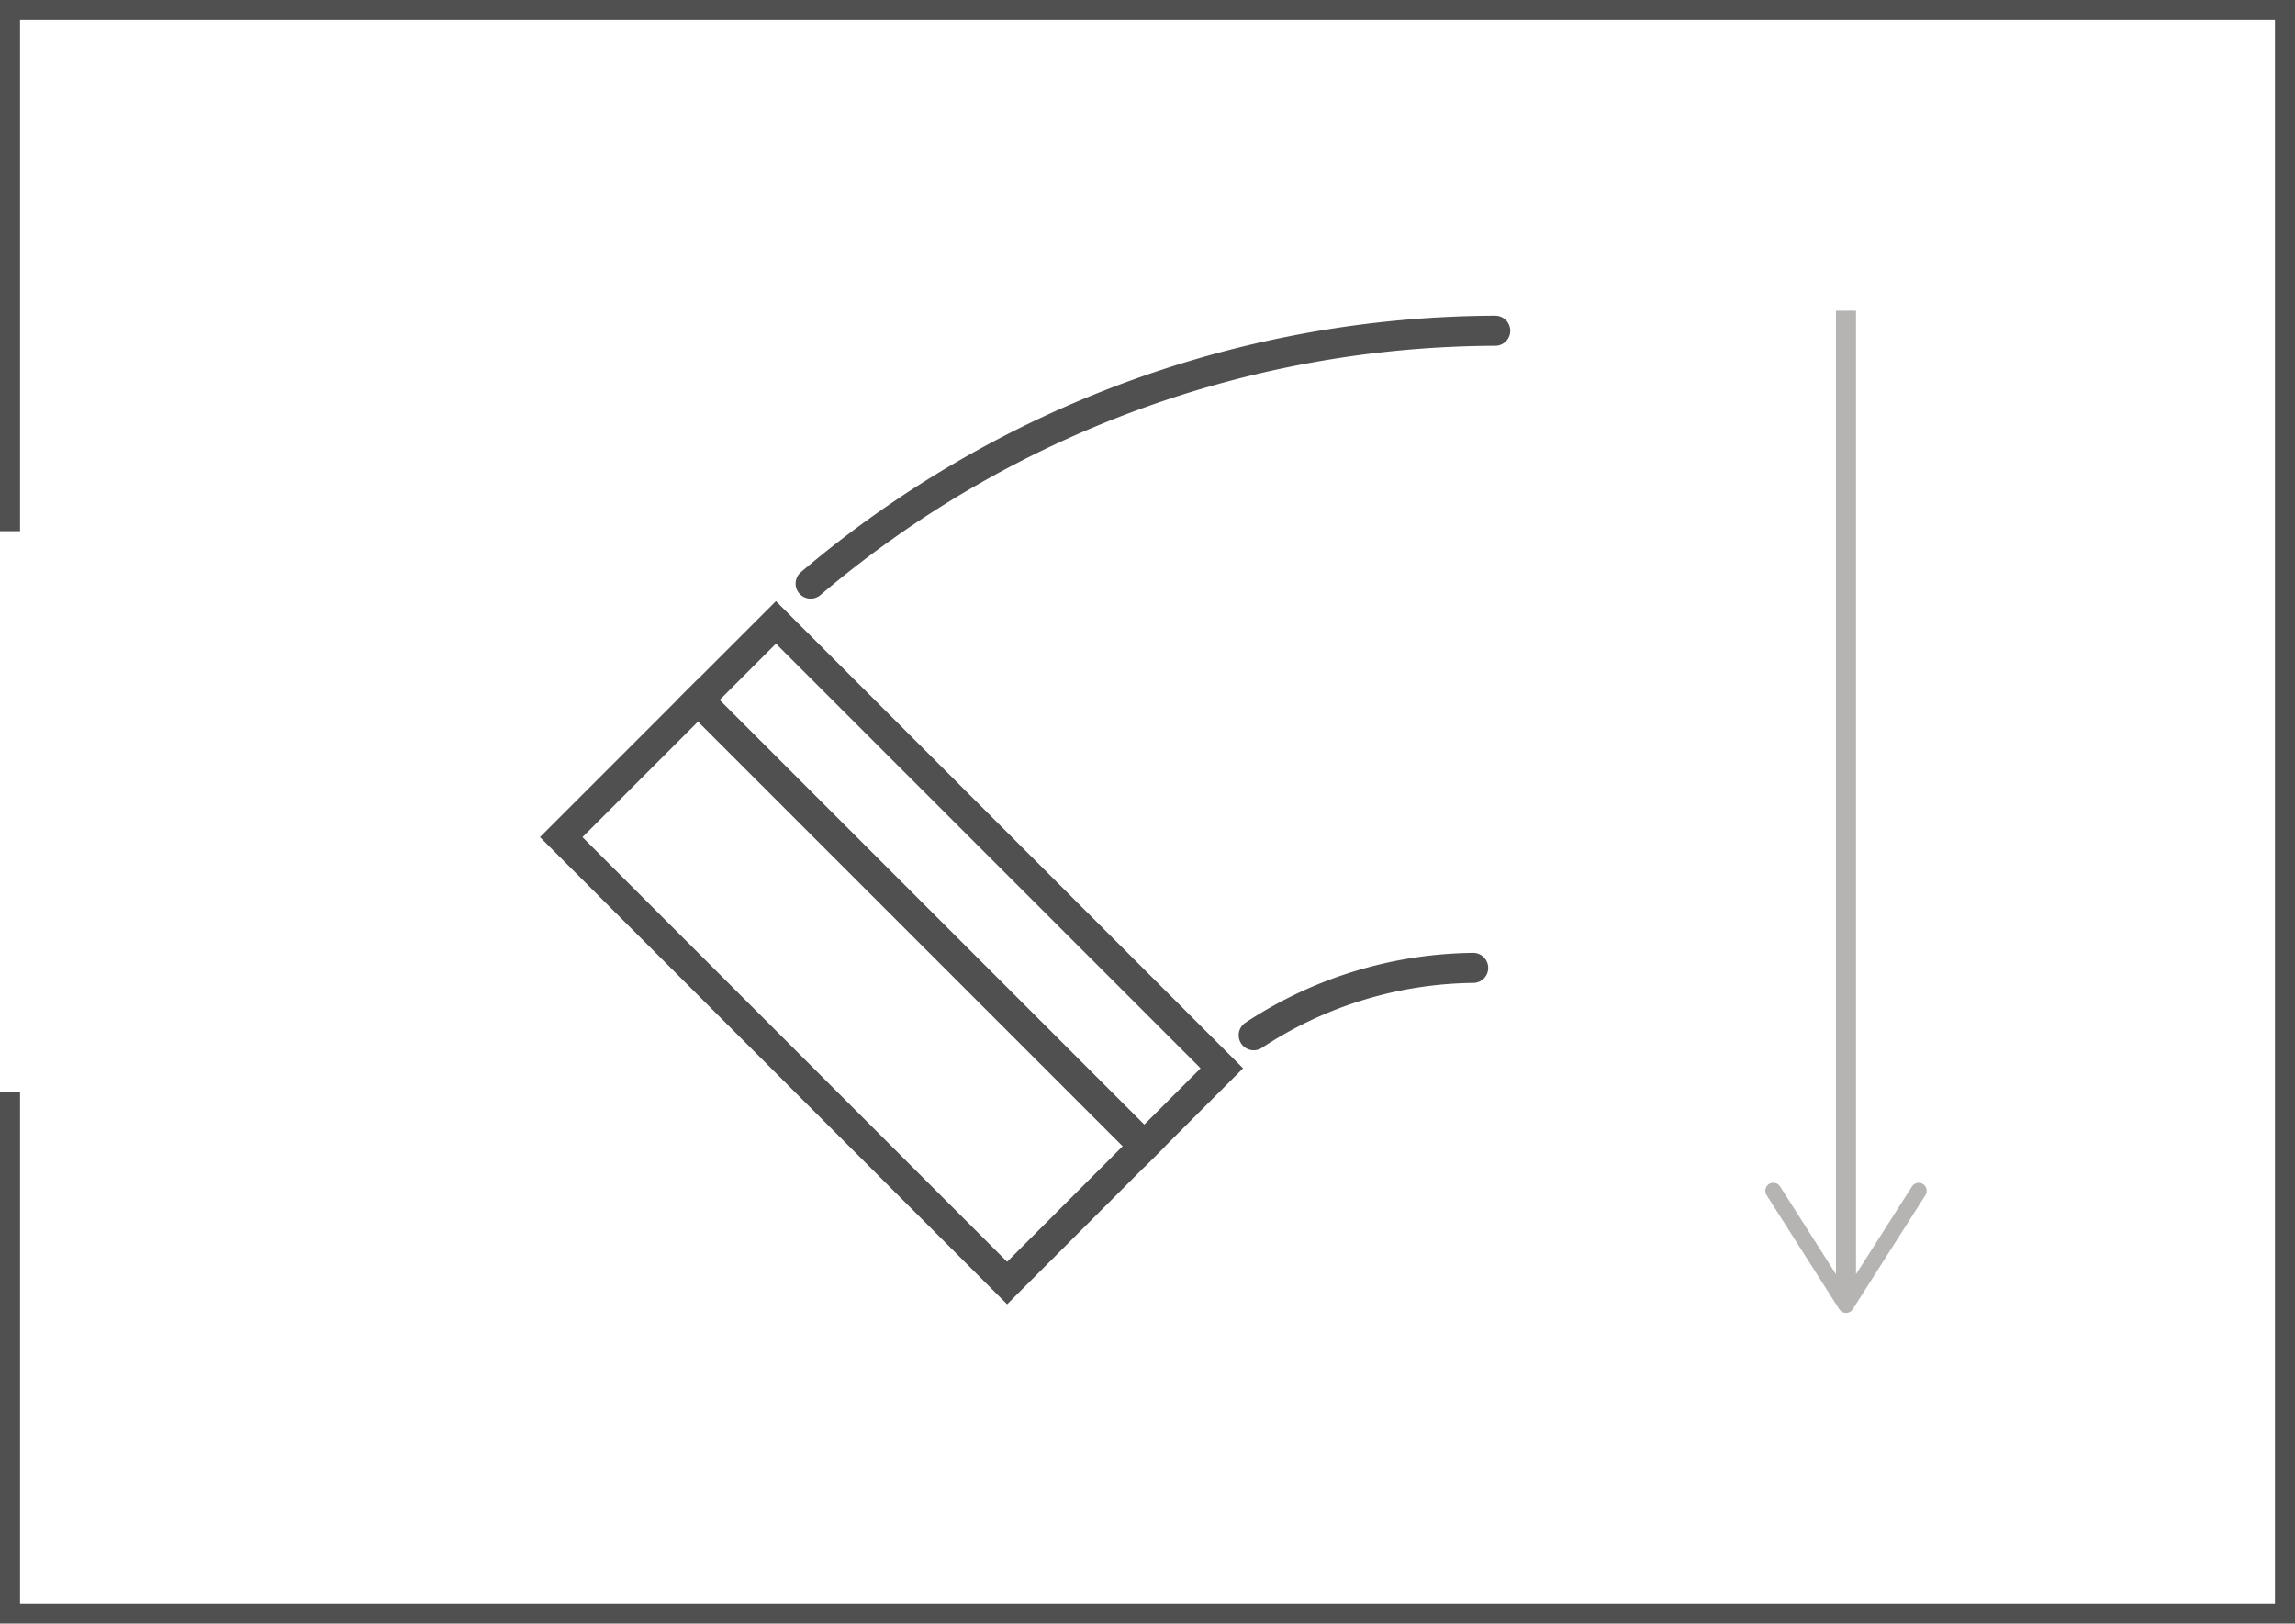 <svg xmlns="http://www.w3.org/2000/svg" width="229" height="162" viewBox="0 0 229 162">
  <g id="グループ_1224" data-name="グループ 1224" transform="translate(-855 -1737)">
    <path id="パス_1920" data-name="パス 1920" d="M839,6V57h225V-101H839v51h-2v-53h229V59H837V6Z" transform="translate(18 1840)" fill="#505050"/>
    <g id="グループ_1199" data-name="グループ 1199" transform="translate(-12)">
      <path id="パス_1945" data-name="パス 1945" d="M153.68,476.141a.8.8,0,0,0-1.1.246L147,485.141V389h-2v96.141l-5.575-8.754a.8.8,0,0,0-1.475.43.809.809,0,0,0,.125.43l7.25,11.383a.8.8,0,0,0,1.35,0l7.25-11.383A.806.806,0,0,0,153.68,476.141Z" transform="translate(905.198 1379)" fill="#b5b4b3"/>
      <g id="グループ_1198" data-name="グループ 1198" transform="translate(923 1769.999)">
        <path id="パス_1943" data-name="パス 1943" d="M198.9,452.532A40.535,40.535,0,0,0,177,459.25" transform="translate(-107.902 -388.956)" fill="none" stroke="#505050" stroke-linecap="round" stroke-miterlimit="10" stroke-width="3"/>
        <path id="パス_1944" data-name="パス 1944" d="M243.113,388.956a106.046,106.046,0,0,0-68.31,25.232" transform="translate(-149.916 -388.956)" fill="none" stroke="#505050" stroke-linecap="round" stroke-miterlimit="10" stroke-width="3"/>
        <g id="グループ_1197" data-name="グループ 1197" transform="translate(0 29.101)">
          <rect id="長方形_597" data-name="長方形 597" width="62.921" height="10.943" transform="translate(58.179 52.23) rotate(-135)" fill="none" stroke="#505050" stroke-linecap="round" stroke-miterlimit="10" stroke-width="3"/>
          <rect id="長方形_598" data-name="長方形 598" width="62.921" height="19.299" transform="translate(44.492 65.918) rotate(-135)" fill="none" stroke="#505050" stroke-linecap="round" stroke-miterlimit="10" stroke-width="3"/>
        </g>
      </g>
    </g>
  </g>
</svg>
